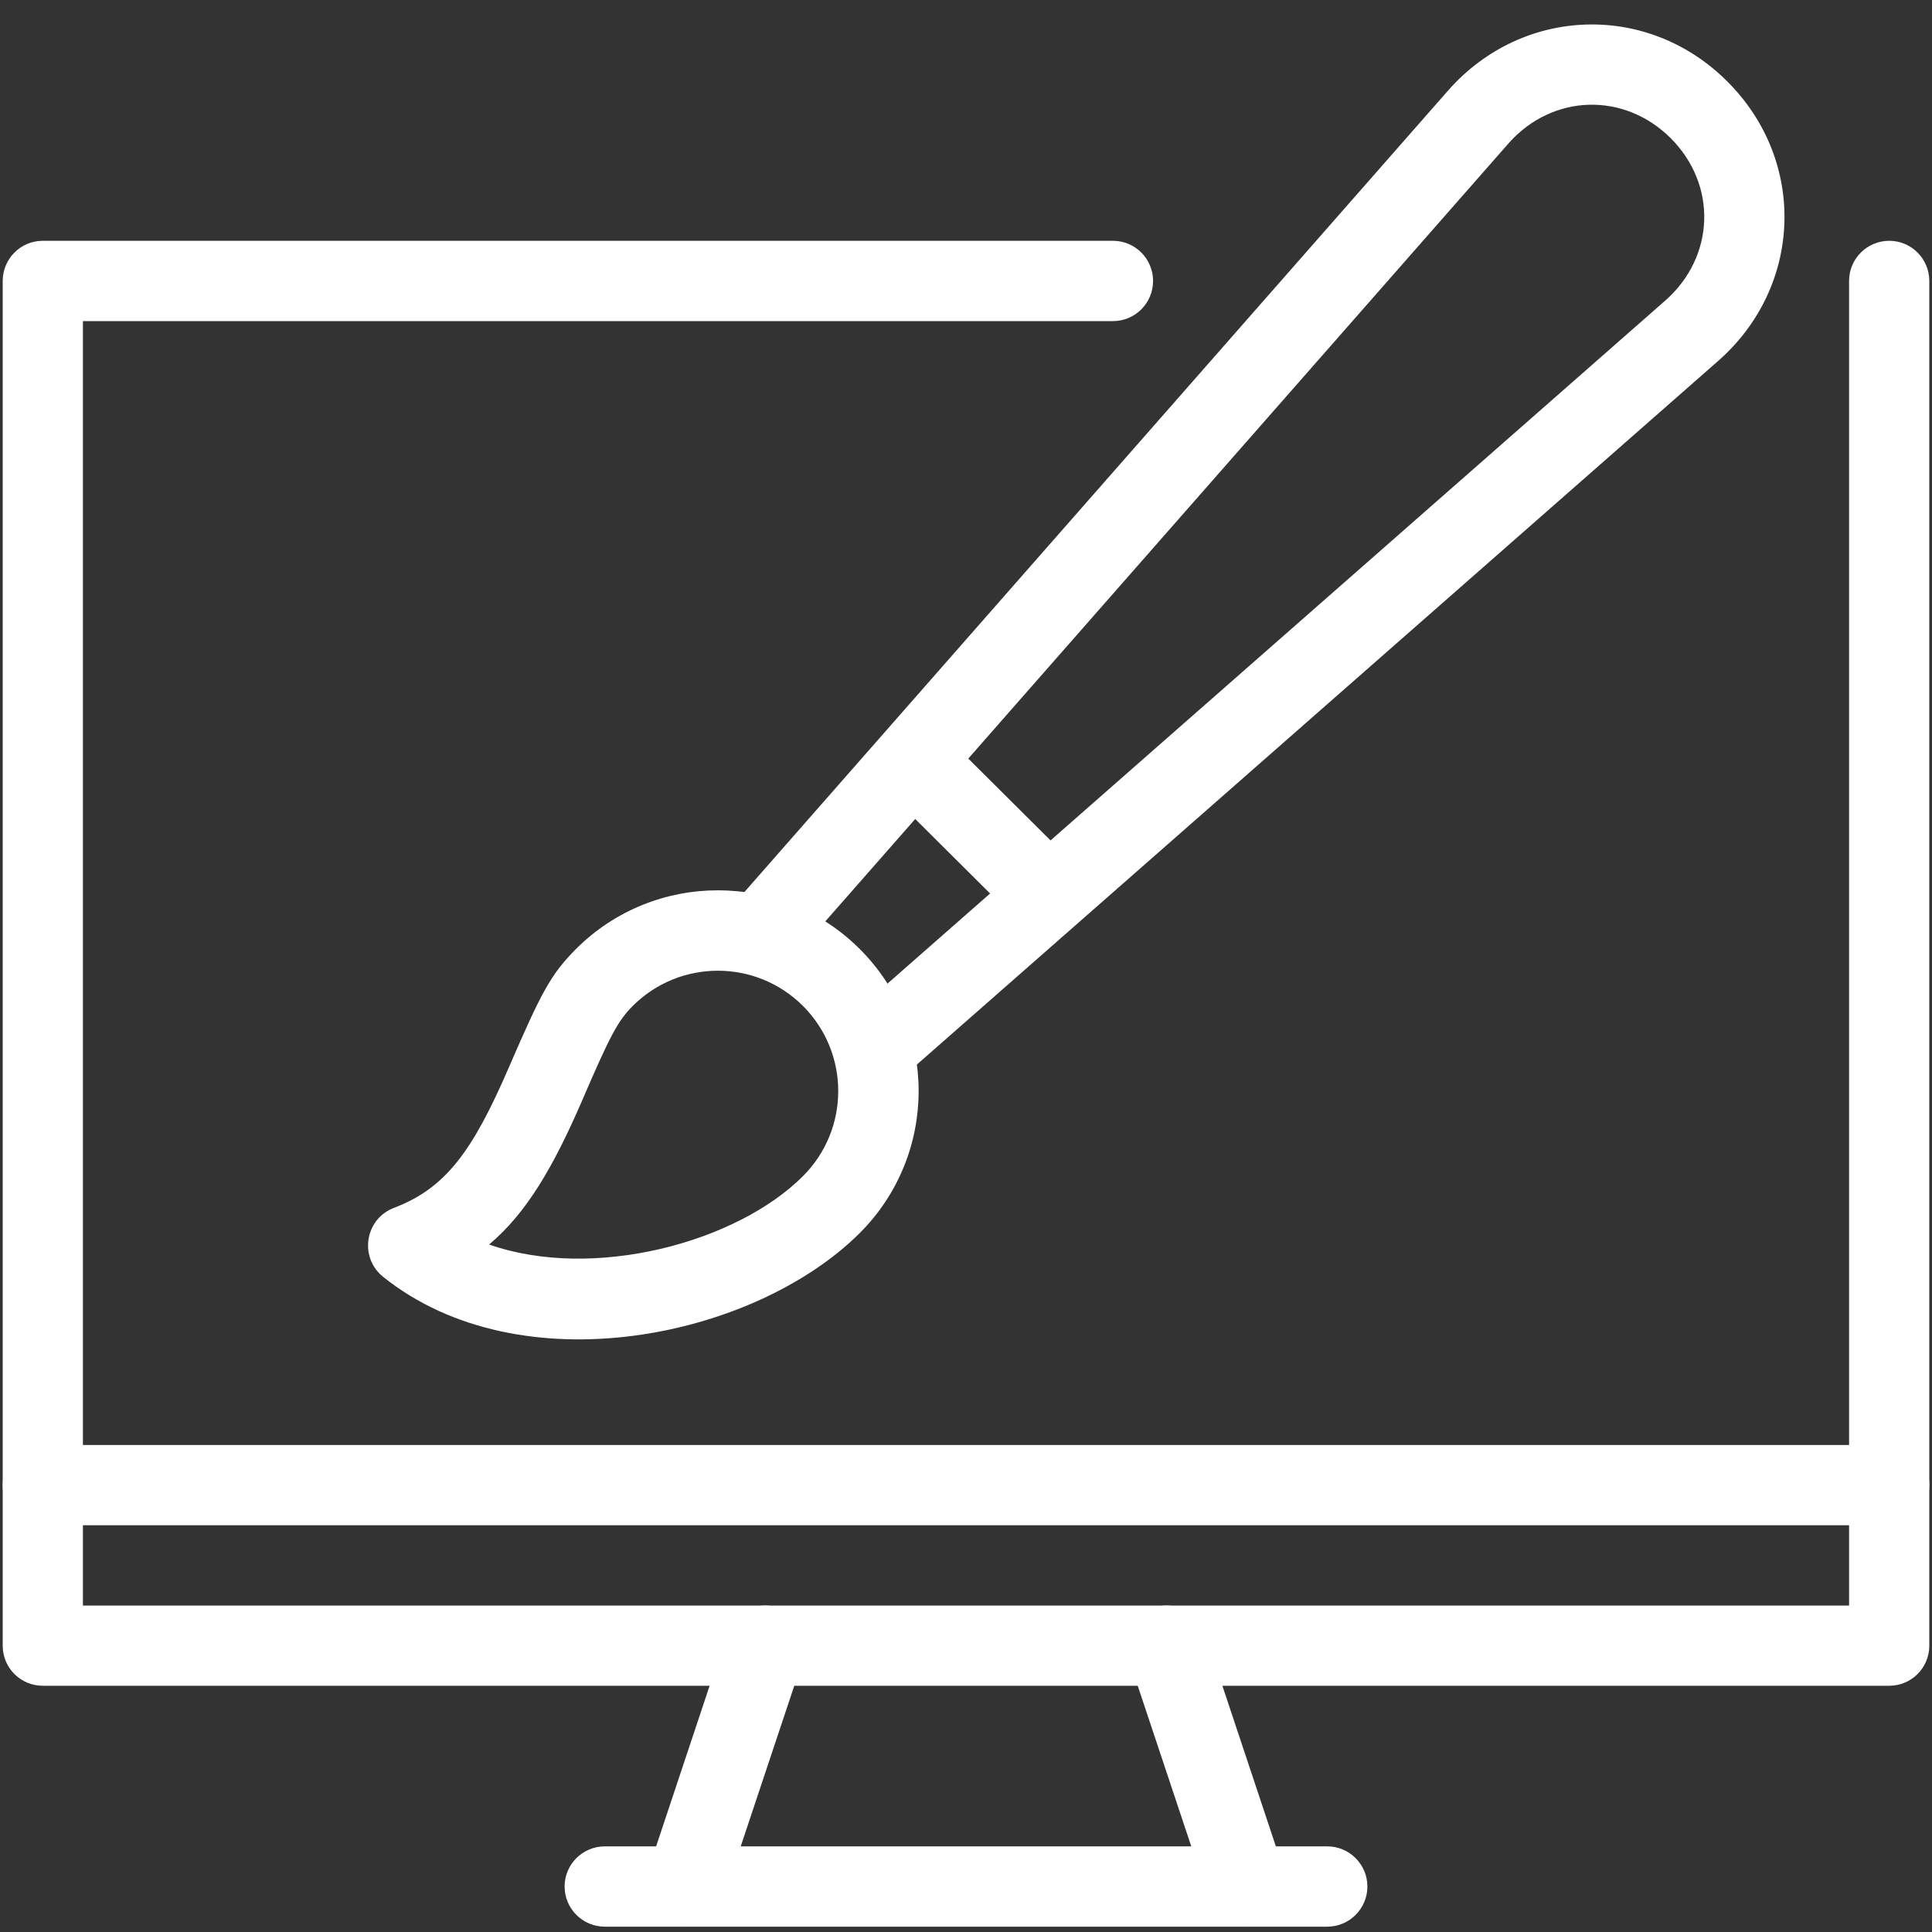<svg xmlns="http://www.w3.org/2000/svg" xmlns:xlink="http://www.w3.org/1999/xlink" width="100" viewBox="0 0 75 75" height="100" preserveAspectRatio="xMidYMid meet"><rect x="0" y="0" width="75" height="75" fill="#333333" stroke="none"/><path fill="#ffffff" d="M 71.781 62.328 L 3.219 62.328 L 3.219 12.465 L 43.207 12.465 C 44.066 12.465 44.762 11.766 44.762 10.906 C 44.762 10.047 44.066 9.348 43.207 9.348 L 1.66 9.348 C 0.801 9.348 0.105 10.047 0.105 10.906 L 0.105 63.887 C 0.105 64.746 0.801 65.441 1.66 65.441 L 73.34 65.441 C 74.199 65.441 74.895 64.746 74.895 63.887 L 74.895 10.906 C 74.895 10.047 74.199 9.348 73.34 9.348 C 72.477 9.348 71.781 10.047 71.781 10.906 Z M 71.781 62.328 " fill-opacity="1" fill-rule="nonzero"></path><path fill="#ffffff" d="M 1.66 59.211 L 73.34 59.211 C 74.199 59.211 74.895 58.512 74.895 57.652 C 74.895 56.793 74.199 56.094 73.34 56.094 L 1.66 56.094 C 0.801 56.094 0.105 56.793 0.105 57.652 C 0.105 58.512 0.801 59.211 1.66 59.211 Z M 1.66 59.211 " fill-opacity="1" fill-rule="nonzero"></path><path fill="#ffffff" d="M 23.477 74.793 L 51.523 74.793 C 52.383 74.793 53.082 74.094 53.082 73.234 C 53.082 72.375 52.383 71.676 51.523 71.676 L 23.477 71.676 C 22.617 71.676 21.918 72.375 21.918 73.234 C 21.918 74.094 22.617 74.793 23.477 74.793 Z M 23.477 74.793 " fill-opacity="1" fill-rule="nonzero"></path><path fill="#ffffff" d="M 28.07 73.73 L 31.188 64.379 C 31.461 63.559 31.016 62.676 30.203 62.406 C 29.383 62.133 28.5 62.578 28.23 63.391 L 25.117 72.738 C 24.84 73.559 25.285 74.441 26.098 74.711 C 26.918 74.988 27.801 74.539 28.07 73.73 Z M 28.07 73.73 " fill-opacity="1" fill-rule="nonzero"></path><path fill="#ffffff" d="M 46.93 73.73 L 43.812 64.379 C 43.539 63.559 43.984 62.676 44.797 62.406 C 45.617 62.133 46.5 62.578 46.77 63.391 L 49.883 72.738 C 50.16 73.559 49.715 74.441 48.902 74.711 C 48.082 74.988 47.199 74.539 46.93 73.73 Z M 46.93 73.73 " fill-opacity="1" fill-rule="nonzero"></path><path fill="#ffffff" d="M 66.73 13.984 L 34.848 41.98 C 34.547 42.242 33.125 40.238 31.543 38.68 C 29.824 36.98 27.957 35.699 28.242 35.375 L 56.238 3.488 C 59.129 0.234 63.988 0.09 67.055 3.164 C 70.141 6.242 69.984 11.094 66.73 13.984 Z M 64.855 5.363 C 63.047 3.562 60.273 3.645 58.574 5.551 L 31.543 36.332 L 33.887 38.68 L 64.664 11.652 C 66.578 9.949 66.668 7.176 64.855 5.363 Z M 64.855 5.363 " fill-opacity="1" fill-rule="nonzero"></path><path fill="#ffffff" d="M 14.867 49.562 C 13.934 48.805 14.168 47.32 15.289 46.891 C 17.293 46.129 18.34 44.707 19.75 41.445 C 21.016 38.523 21.367 37.844 22.355 36.844 C 25.398 33.801 30.336 33.801 33.379 36.844 C 36.422 39.887 36.422 44.82 33.379 47.863 C 29.277 51.957 20.207 53.848 14.867 49.562 Z M 31.172 45.656 C 32.996 43.832 32.996 40.879 31.172 39.051 C 29.344 37.227 26.391 37.227 24.562 39.051 C 23.98 39.637 23.672 40.227 22.617 42.68 C 21.473 45.324 20.441 47.086 18.988 48.312 C 23.031 49.73 28.598 48.238 31.172 45.656 Z M 31.172 45.656 " fill-opacity="1" fill-rule="nonzero"></path><path fill="#ffffff" d="M 34.723 30.992 L 39.219 35.465 C 39.828 36.074 40.812 36.074 41.418 35.465 C 42.027 34.855 42.027 33.867 41.418 33.258 L 36.922 28.785 C 36.316 28.176 35.324 28.184 34.715 28.793 C 34.109 29.402 34.117 30.383 34.723 30.992 Z M 34.723 30.992 " fill-opacity="1" fill-rule="nonzero"></path></svg>